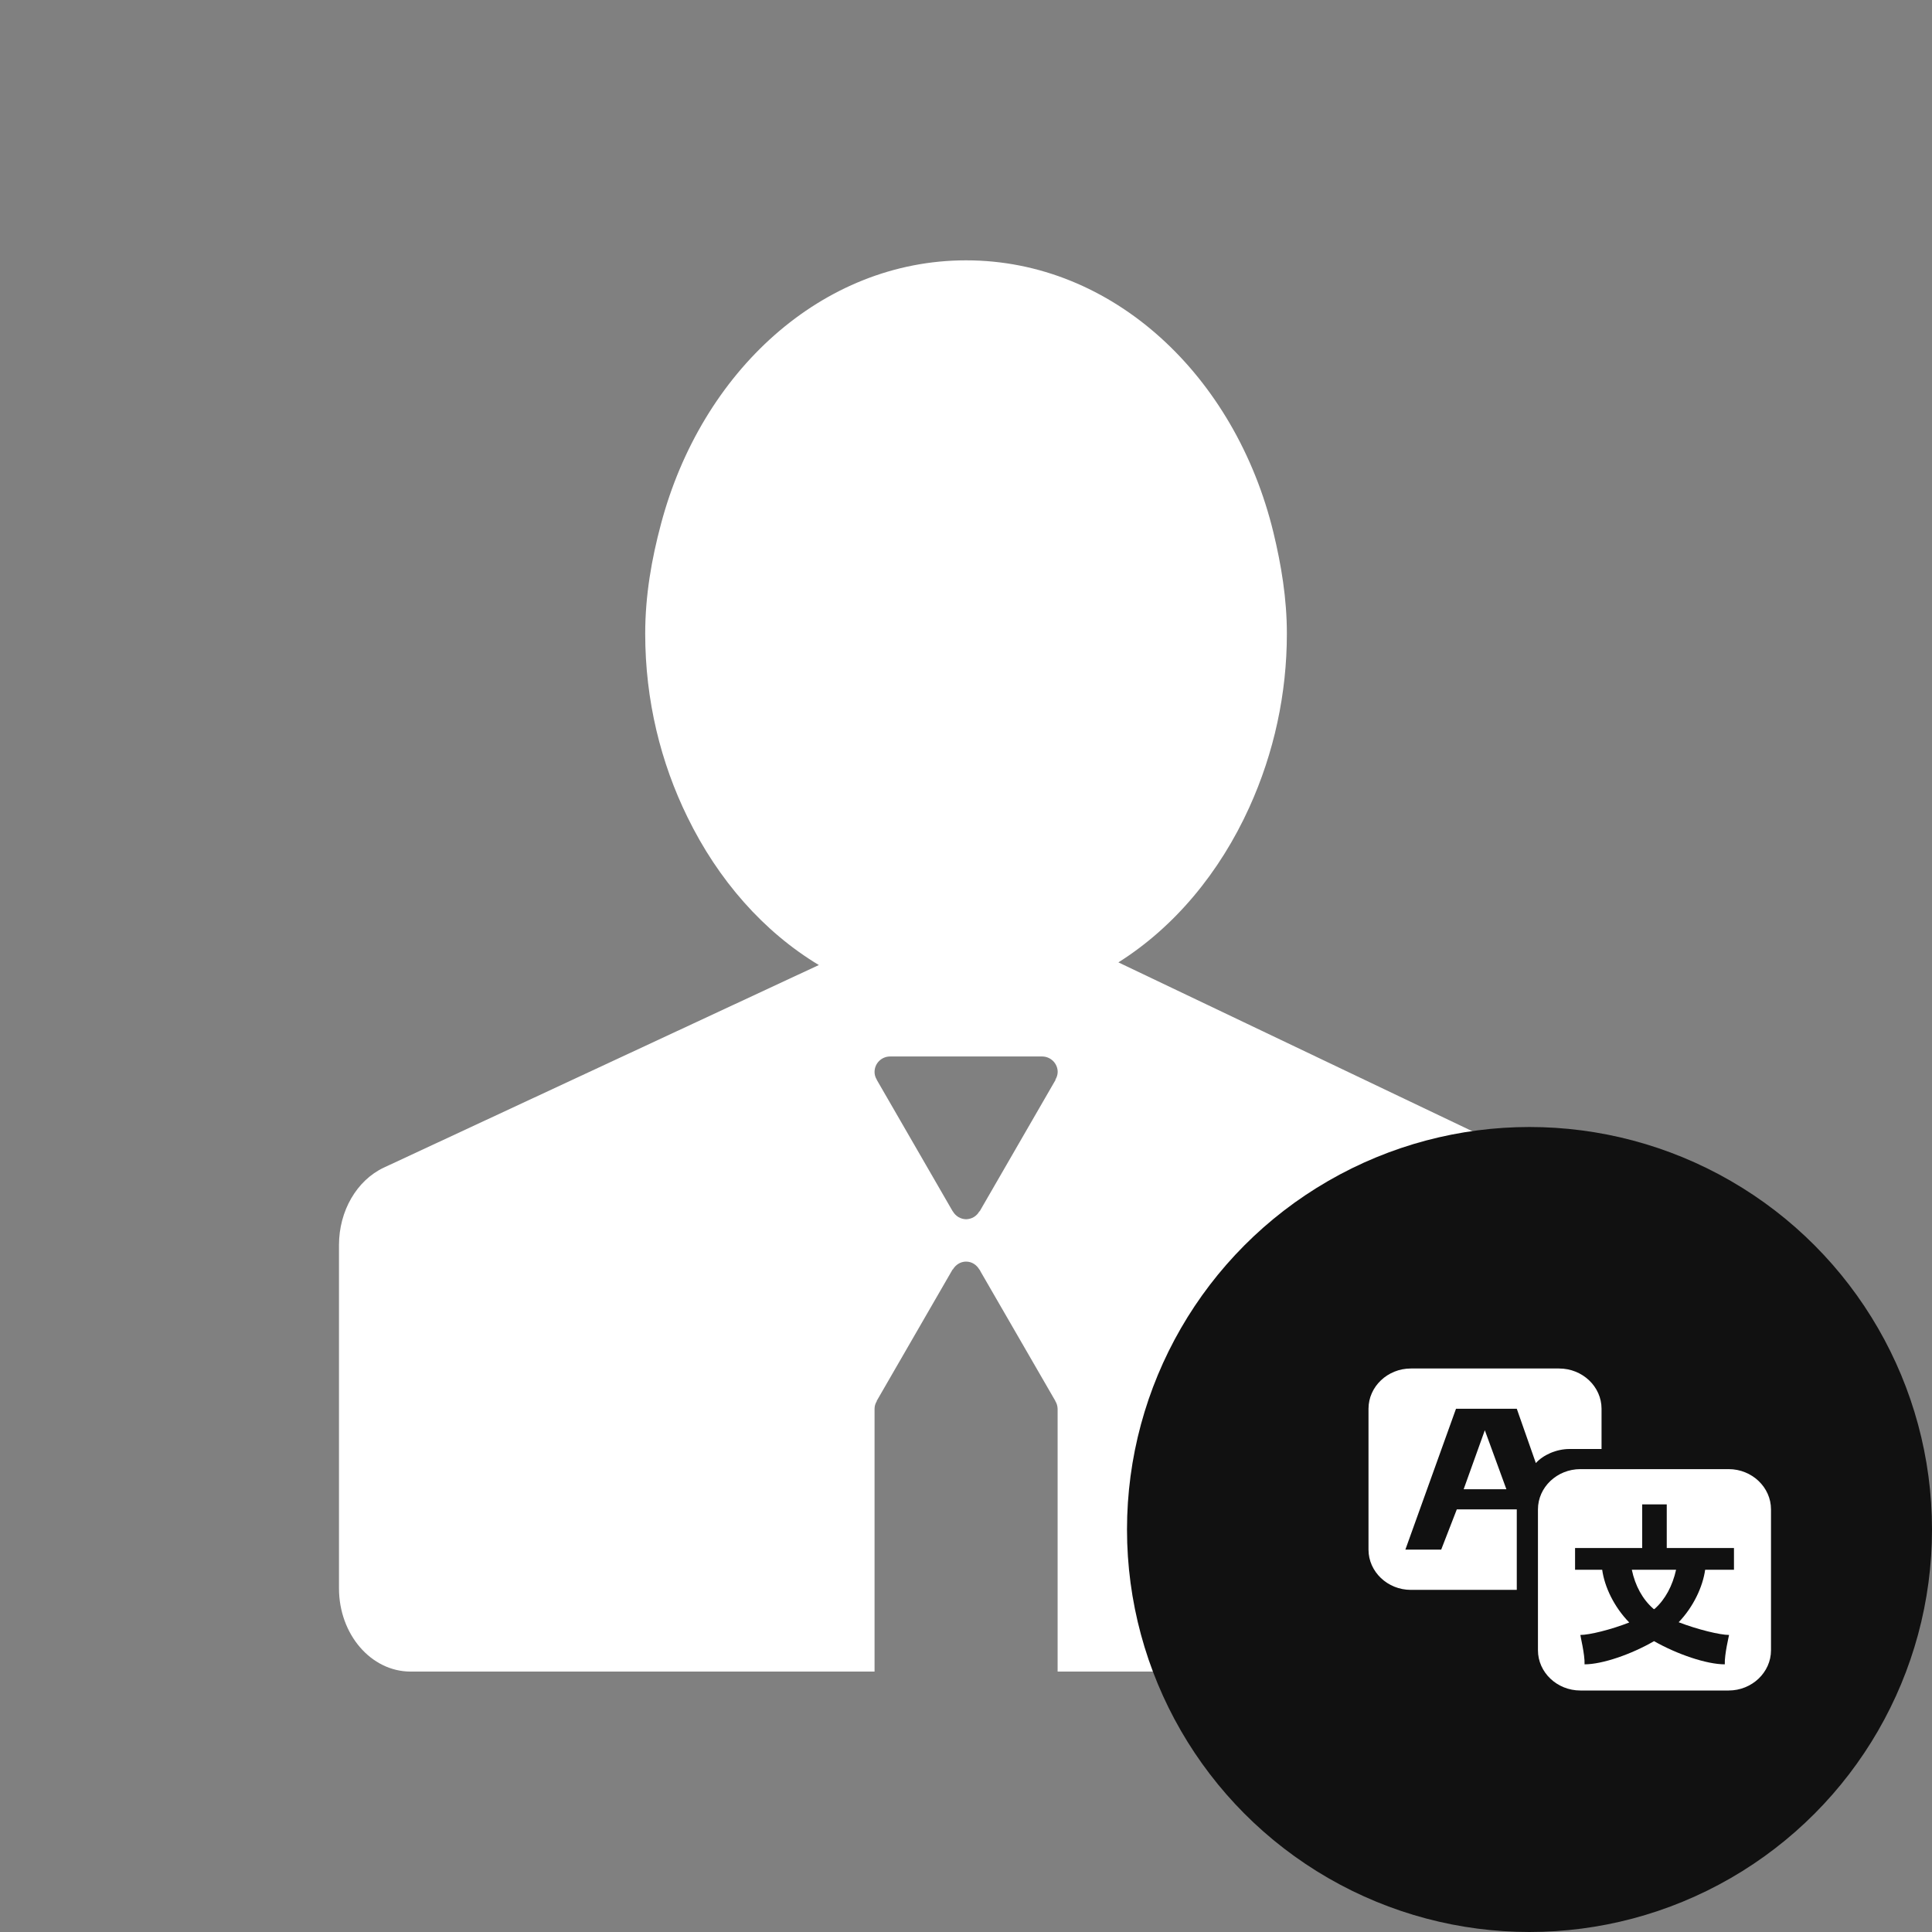 <svg width="24" height="24" viewBox="0 0 24 24" fill="none" xmlns="http://www.w3.org/2000/svg">
<rect x="0" y="0" width="24" height="24" fill="#808080" stroke="none"/>
<path d="M19.24 14.506L15.482 12.713L13.893 11.955C14.587 11.518 15.15 10.843 15.519 10.03C15.827 9.352 15.986 8.616 15.986 7.872C15.986 7.434 15.916 7.017 15.819 6.615C15.347 4.669 13.826 3.234 12.001 3.234C10.21 3.234 8.713 4.617 8.211 6.509C8.095 6.943 8.015 7.394 8.015 7.872C8.015 8.702 8.209 9.476 8.539 10.149C8.92 10.931 9.484 11.574 10.172 11.988L8.65 12.697L4.769 14.504C4.432 14.662 4.211 15.042 4.211 15.467V19.73C4.211 20.302 4.609 20.765 5.101 20.765H10.864V17.501C10.864 17.467 10.874 17.434 10.892 17.406L10.89 17.404L11.834 15.769L11.836 15.771C11.87 15.713 11.93 15.672 12.001 15.672C12.073 15.672 12.132 15.713 12.166 15.771L12.167 15.77L12.176 15.785C12.177 15.788 12.178 15.79 12.179 15.792L13.111 17.405L13.11 17.406C13.128 17.434 13.137 17.467 13.138 17.501V20.765H18.901C19.393 20.765 19.791 20.302 19.791 19.731V15.467C19.792 15.044 19.574 14.667 19.24 14.506V14.506ZM13.11 13.412L13.113 13.414L12.169 15.049L12.166 15.047C12.15 15.077 12.126 15.101 12.097 15.119C12.068 15.136 12.035 15.145 12.001 15.146C11.968 15.145 11.935 15.136 11.906 15.119C11.877 15.101 11.853 15.077 11.836 15.047L11.835 15.048L11.826 15.032C11.825 15.03 11.823 15.028 11.823 15.027L10.891 13.413L10.892 13.412C10.874 13.384 10.864 13.351 10.864 13.317C10.864 13.21 10.95 13.124 11.057 13.124H12.945C13.052 13.124 13.139 13.21 13.139 13.317C13.138 13.351 13.128 13.384 13.11 13.412V13.412Z" fill="white"/>
<circle cx="19" cy="19" r="5" fill="#111111"/>
<path d="M19.895 18H19.497C19.332 18 19.168 18.075 19.079 18.175L18.842 17.5H18.087L17.458 19.25H17.903L18.097 18.75H18.842V19.75H17.526C17.237 19.75 17 19.525 17 19.25V17.5C17 17.225 17.237 17 17.526 17H19.368C19.658 17 19.895 17.225 19.895 17.5V18ZM18.713 18.5H18.182L18.445 17.767L18.713 18.5ZM19.632 18.25H21.474C21.763 18.25 22 18.475 22 18.75V20.5C22 20.775 21.763 21 21.474 21H19.632C19.342 21 19.105 20.775 19.105 20.5V18.75C19.105 18.475 19.342 18.25 19.632 18.25ZM21.54 19.5V19.23H20.705V18.688H20.4V19.23H19.566V19.5H19.903C19.932 19.712 20.05 19.962 20.239 20.155C20.011 20.245 19.742 20.31 19.632 20.31C19.629 20.315 19.689 20.552 19.684 20.675C19.905 20.675 20.266 20.55 20.547 20.387C20.834 20.55 21.2 20.675 21.426 20.675C21.421 20.552 21.479 20.315 21.479 20.31C21.366 20.31 21.087 20.242 20.853 20.152C21.037 19.96 21.153 19.71 21.182 19.5H21.54V19.5ZM20.537 19.983C20.405 19.867 20.313 19.7 20.271 19.5H20.821C20.776 19.7 20.687 19.867 20.558 19.983L20.547 19.99C20.547 19.99 20.54 19.985 20.537 19.983V19.983Z" fill="white"/>
</svg>
